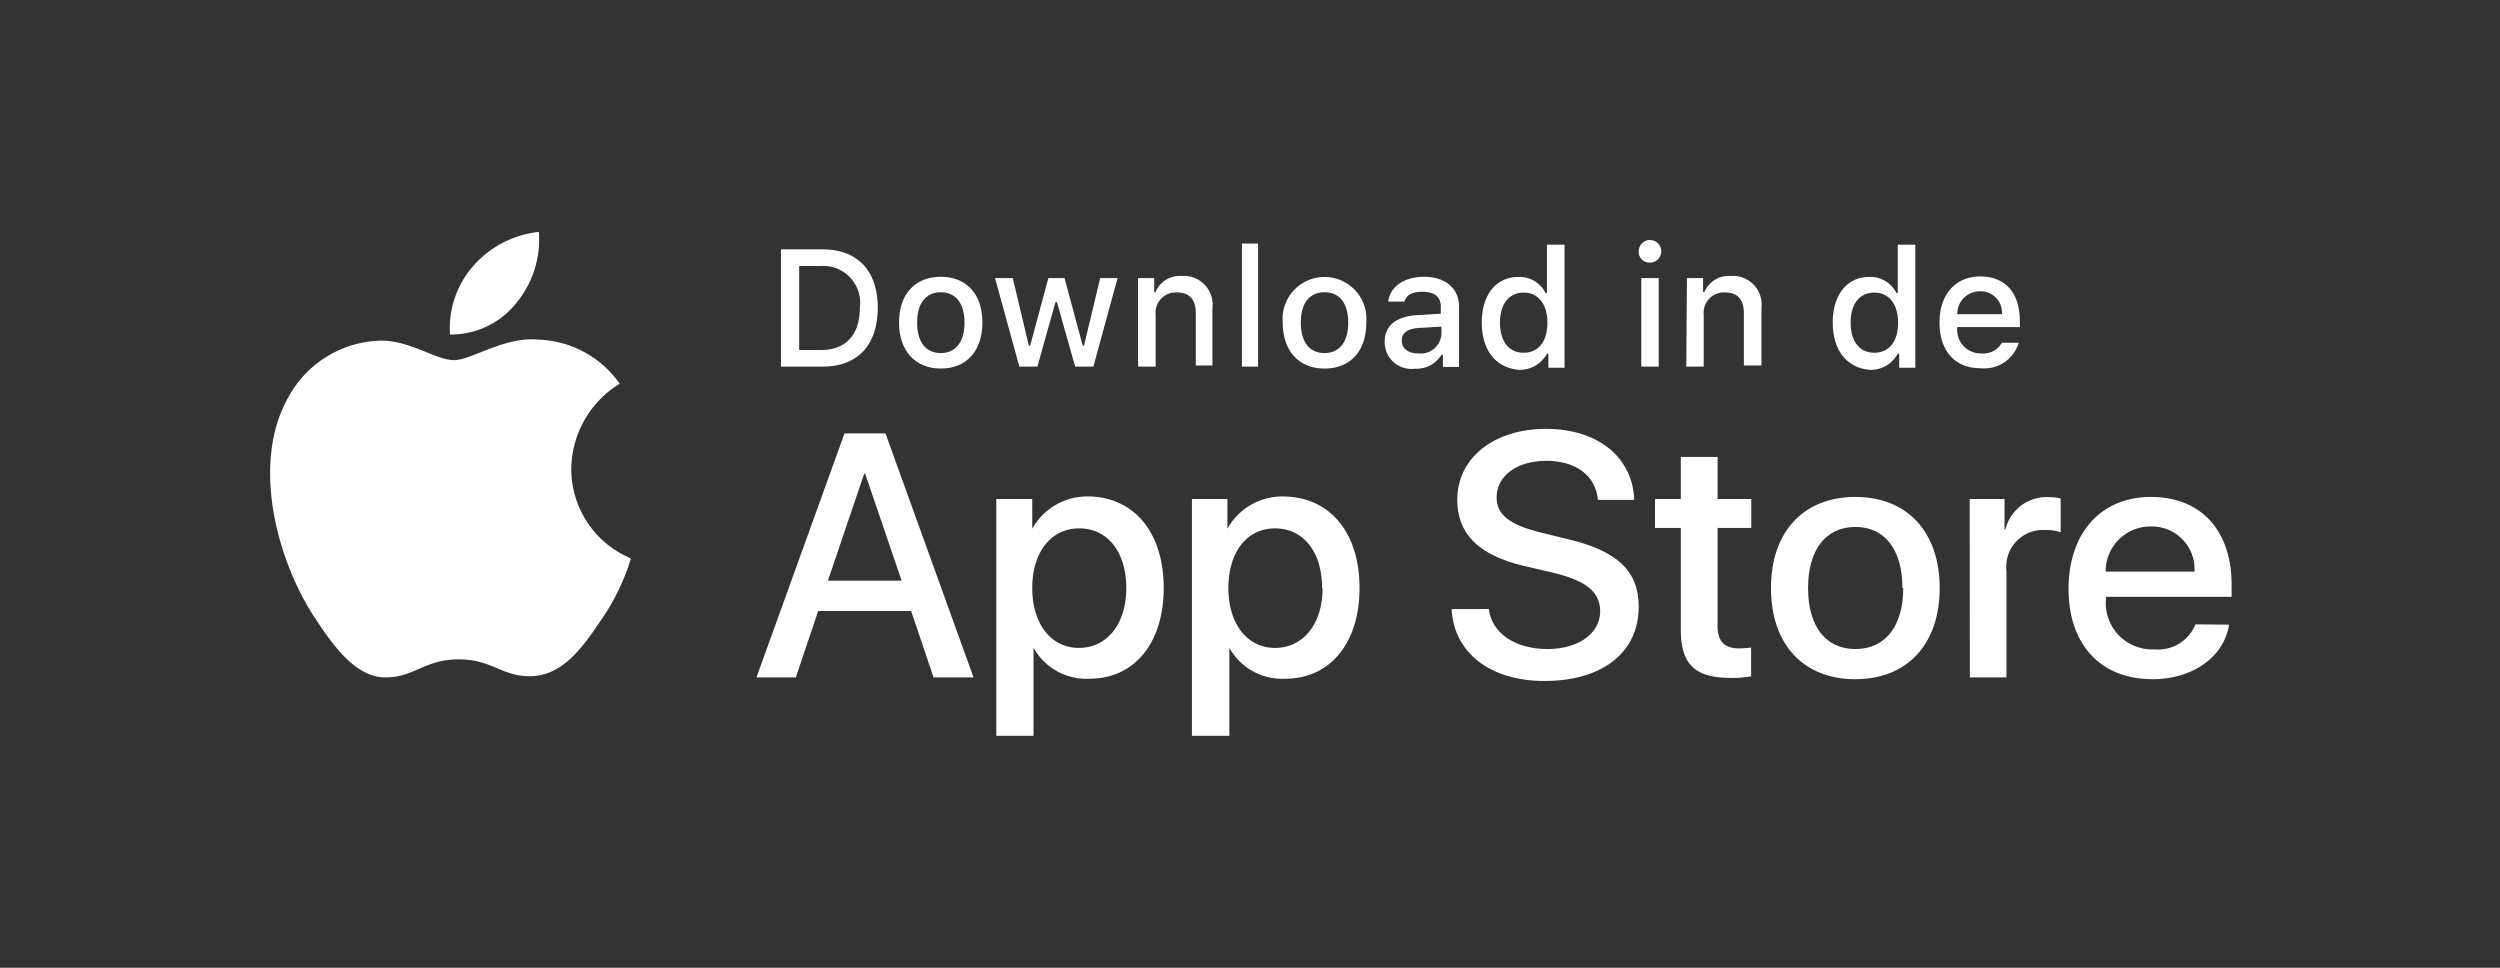 <svg id="Layer_1" data-name="Layer 1" xmlns="http://www.w3.org/2000/svg" viewBox="0 0 155 60"><rect x="0" y="0" width="155" height="60" fill="#333333" stroke="none"/><defs><style>.cls-1{fill:#fff;}</style></defs><path class="cls-1" d="M35.42,29.05a6.27,6.27,0,0,1,3-5.26,6.39,6.39,0,0,0-5-2.73c-2.13-.22-4.19,1.27-5.28,1.27s-2.77-1.25-4.57-1.21a6.7,6.7,0,0,0-5.66,3.45c-2.45,4.24-.62,10.48,1.72,13.9C20.74,40.15,22.11,42,23.9,42s2.42-1.12,4.54-1.12S31.15,42,33,41.92s3.07-1.69,4.2-3.38a13.69,13.69,0,0,0,1.92-3.92A6,6,0,0,1,35.42,29.05Z"/><path class="cls-1" d="M32,18.8a6.18,6.18,0,0,0,1.41-4.42,6.28,6.28,0,0,0-4.06,2.1,5.85,5.85,0,0,0-1.45,4.26A5.17,5.17,0,0,0,32,18.8Z"/><path class="cls-1" d="M56.49,37.88H50.73L49.34,42H46.9l5.46-15.13H54.9L60.36,42H57.88ZM51.33,36H55.9l-2.26-6.63h-.06Z"/><path class="cls-1" d="M72.15,36.46c0,3.42-1.83,5.62-4.6,5.62a3.74,3.74,0,0,1-3.47-1.92h0v5.46H61.77V30.94H64v1.84h0a3.9,3.9,0,0,1,3.51-2C70.31,30.83,72.15,33,72.15,36.46Zm-2.32,0c0-2.24-1.16-3.7-2.92-3.7S64,34.25,64,36.46s1.16,3.71,2.89,3.71S69.83,38.71,69.83,36.46Z"/><path class="cls-1" d="M84.29,36.46c0,3.42-1.83,5.62-4.6,5.62a3.74,3.74,0,0,1-3.47-1.92h0v5.46H73.9V30.94h2.2v1.84h0a3.9,3.9,0,0,1,3.51-2C82.45,30.83,84.29,33,84.29,36.46Zm-2.32,0c0-2.24-1.16-3.7-2.92-3.7s-2.89,1.49-2.89,3.7,1.16,3.71,2.89,3.71S82,38.71,82,36.46Z"/><path class="cls-1" d="M92.31,37.76c.17,1.49,1.63,2.48,3.62,2.48s3.28-1,3.28-2.34c0-1.17-.83-1.87-2.79-2.36l-2-.47c-2.78-.67-4.07-2-4.07-4.08,0-2.61,2.28-4.4,5.51-4.4s5.38,1.79,5.46,4.4H99.07c-.13-1.51-1.38-2.42-3.2-2.42s-3.08.93-3.08,2.27c0,1.07.8,1.7,2.75,2.18l1.67.41c3.1.73,4.39,2,4.39,4.19,0,2.83-2.25,4.6-5.84,4.6-3.35,0-5.62-1.73-5.76-4.46Z"/><path class="cls-1" d="M106.49,28.33v2.61h2.09v1.79h-2.09v6.08c0,.95.42,1.39,1.34,1.39a7,7,0,0,0,.74-.05v1.78a6.45,6.45,0,0,1-1.25.1c-2.24,0-3.11-.84-3.11-3V32.73h-1.6V30.94h1.6V28.33Z"/><path class="cls-1" d="M109.8,36.46c0-3.47,2-5.65,5.23-5.65s5.23,2.18,5.23,5.65-2,5.65-5.23,5.65S109.8,39.94,109.8,36.46Zm8.15,0c0-2.38-1.09-3.79-2.92-3.79s-2.93,1.42-2.93,3.79,1.09,3.78,2.93,3.78S118,38.85,118,36.46Z"/><path class="cls-1" d="M122.12,30.94h2.16v1.88h.06a2.62,2.62,0,0,1,2.65-2,3.63,3.63,0,0,1,.77.08V33a2.94,2.94,0,0,0-1-.14,2.28,2.28,0,0,0-2.36,2.54V42h-2.27Z"/><path class="cls-1" d="M138.2,38.73c-.31,2-2.25,3.38-4.75,3.38-3.21,0-5.2-2.15-5.2-5.6s2-5.7,5.11-5.7,5,2.09,5,5.44V37h-7.79v.14a2.87,2.87,0,0,0,3,3.12,2.5,2.5,0,0,0,2.55-1.55Zm-7.65-3.29h5.51a2.65,2.65,0,0,0-2.7-2.8A2.78,2.78,0,0,0,130.55,35.44Z"/><path class="cls-1" d="M51,15.46c2.16,0,3.42,1.32,3.42,3.61S53.21,22.73,51,22.73H48.42V15.46ZM49.55,21.7h1.37c1.52,0,2.39-.95,2.39-2.61a2.29,2.29,0,0,0-2.39-2.6H49.55Z"/><path class="cls-1" d="M55.74,20c0-1.77,1-2.84,2.59-2.84s2.58,1.07,2.58,2.84-1,2.85-2.58,2.85S55.74,21.76,55.74,20Zm4.06,0c0-1.19-.54-1.88-1.47-1.88s-1.47.69-1.47,1.88.53,1.89,1.47,1.89S59.8,21.18,59.8,20Z"/><path class="cls-1" d="M67.79,22.73H66.66l-1.13-4h-.09l-1.12,4H63.2l-1.51-5.49h1.1l1,4.19h.08L65,17.24h1l1.13,4.19h.08l1-4.19h1.08Z"/><path class="cls-1" d="M70.56,17.24h1v.87h.08a1.63,1.63,0,0,1,1.63-1,1.78,1.78,0,0,1,1.9,2v3.55H74.14V19.45c0-.88-.38-1.32-1.18-1.32a1.26,1.26,0,0,0-1.31,1.39v3.21H70.56Z"/><path class="cls-1" d="M77,15.1H78v7.63H77Z"/><path class="cls-1" d="M79.53,20a2.6,2.6,0,1,1,5.18,0c0,1.78-1,2.85-2.59,2.85S79.53,21.76,79.53,20Zm4.06,0c0-1.19-.53-1.88-1.47-1.88s-1.47.69-1.47,1.88.53,1.89,1.47,1.89S83.59,21.18,83.59,20Z"/><path class="cls-1" d="M85.85,21.18c0-1,.73-1.56,2-1.64l1.48-.09V19c0-.58-.38-.91-1.12-.91s-1,.23-1.14.61h-1c.11-.94,1-1.54,2.24-1.54s2.15.68,2.15,1.84v3.75h-1V22h-.09a1.82,1.82,0,0,1-1.64.86A1.66,1.66,0,0,1,85.85,21.18Zm3.52-.47v-.46L88,20.33c-.75.05-1.09.31-1.09.8s.42.78,1,.78A1.29,1.29,0,0,0,89.37,20.71Z"/><path class="cls-1" d="M91.87,20c0-1.73.89-2.83,2.28-2.83a1.81,1.81,0,0,1,1.68,1h.08v-3H97v7.63H96v-.87h-.09a1.91,1.91,0,0,1-1.72,1C92.75,22.82,91.87,21.72,91.87,20ZM93,20c0,1.17.55,1.87,1.47,1.87s1.47-.71,1.47-1.86-.57-1.87-1.47-1.87S93,18.83,93,20Z"/><path class="cls-1" d="M101.6,15.62a.7.7,0,1,1,.7.66A.66.66,0,0,1,101.6,15.62Zm.16,1.62h1.08v5.49h-1.08Z"/><path class="cls-1" d="M104.59,17.24h1v.87h.08a1.64,1.64,0,0,1,1.64-1,1.78,1.78,0,0,1,1.9,2v3.55h-1.09V19.45c0-.88-.38-1.32-1.18-1.32a1.26,1.26,0,0,0-1.31,1.39v3.21h-1.08Z"/><path class="cls-1" d="M113.63,20c0-1.73.89-2.83,2.27-2.83a1.8,1.8,0,0,1,1.68,1h.08v-3h1.09v7.63h-1v-.87h-.09a1.89,1.89,0,0,1-1.72,1C114.51,22.82,113.63,21.72,113.63,20Zm1.11,0c0,1.17.55,1.87,1.47,1.87s1.47-.71,1.47-1.86-.56-1.87-1.47-1.87S114.74,18.83,114.74,20Z"/><path class="cls-1" d="M125.16,21.25a2.23,2.23,0,0,1-2.38,1.58c-1.57,0-2.53-1.07-2.53-2.83s1-2.86,2.53-2.86,2.45,1,2.45,2.76v.38h-3.88v.06a1.45,1.45,0,0,0,1.46,1.57,1.33,1.33,0,0,0,1.31-.66Zm-3.81-1.77h2.77a1.32,1.32,0,0,0-1.35-1.42A1.4,1.4,0,0,0,121.35,19.48Z"/></svg>